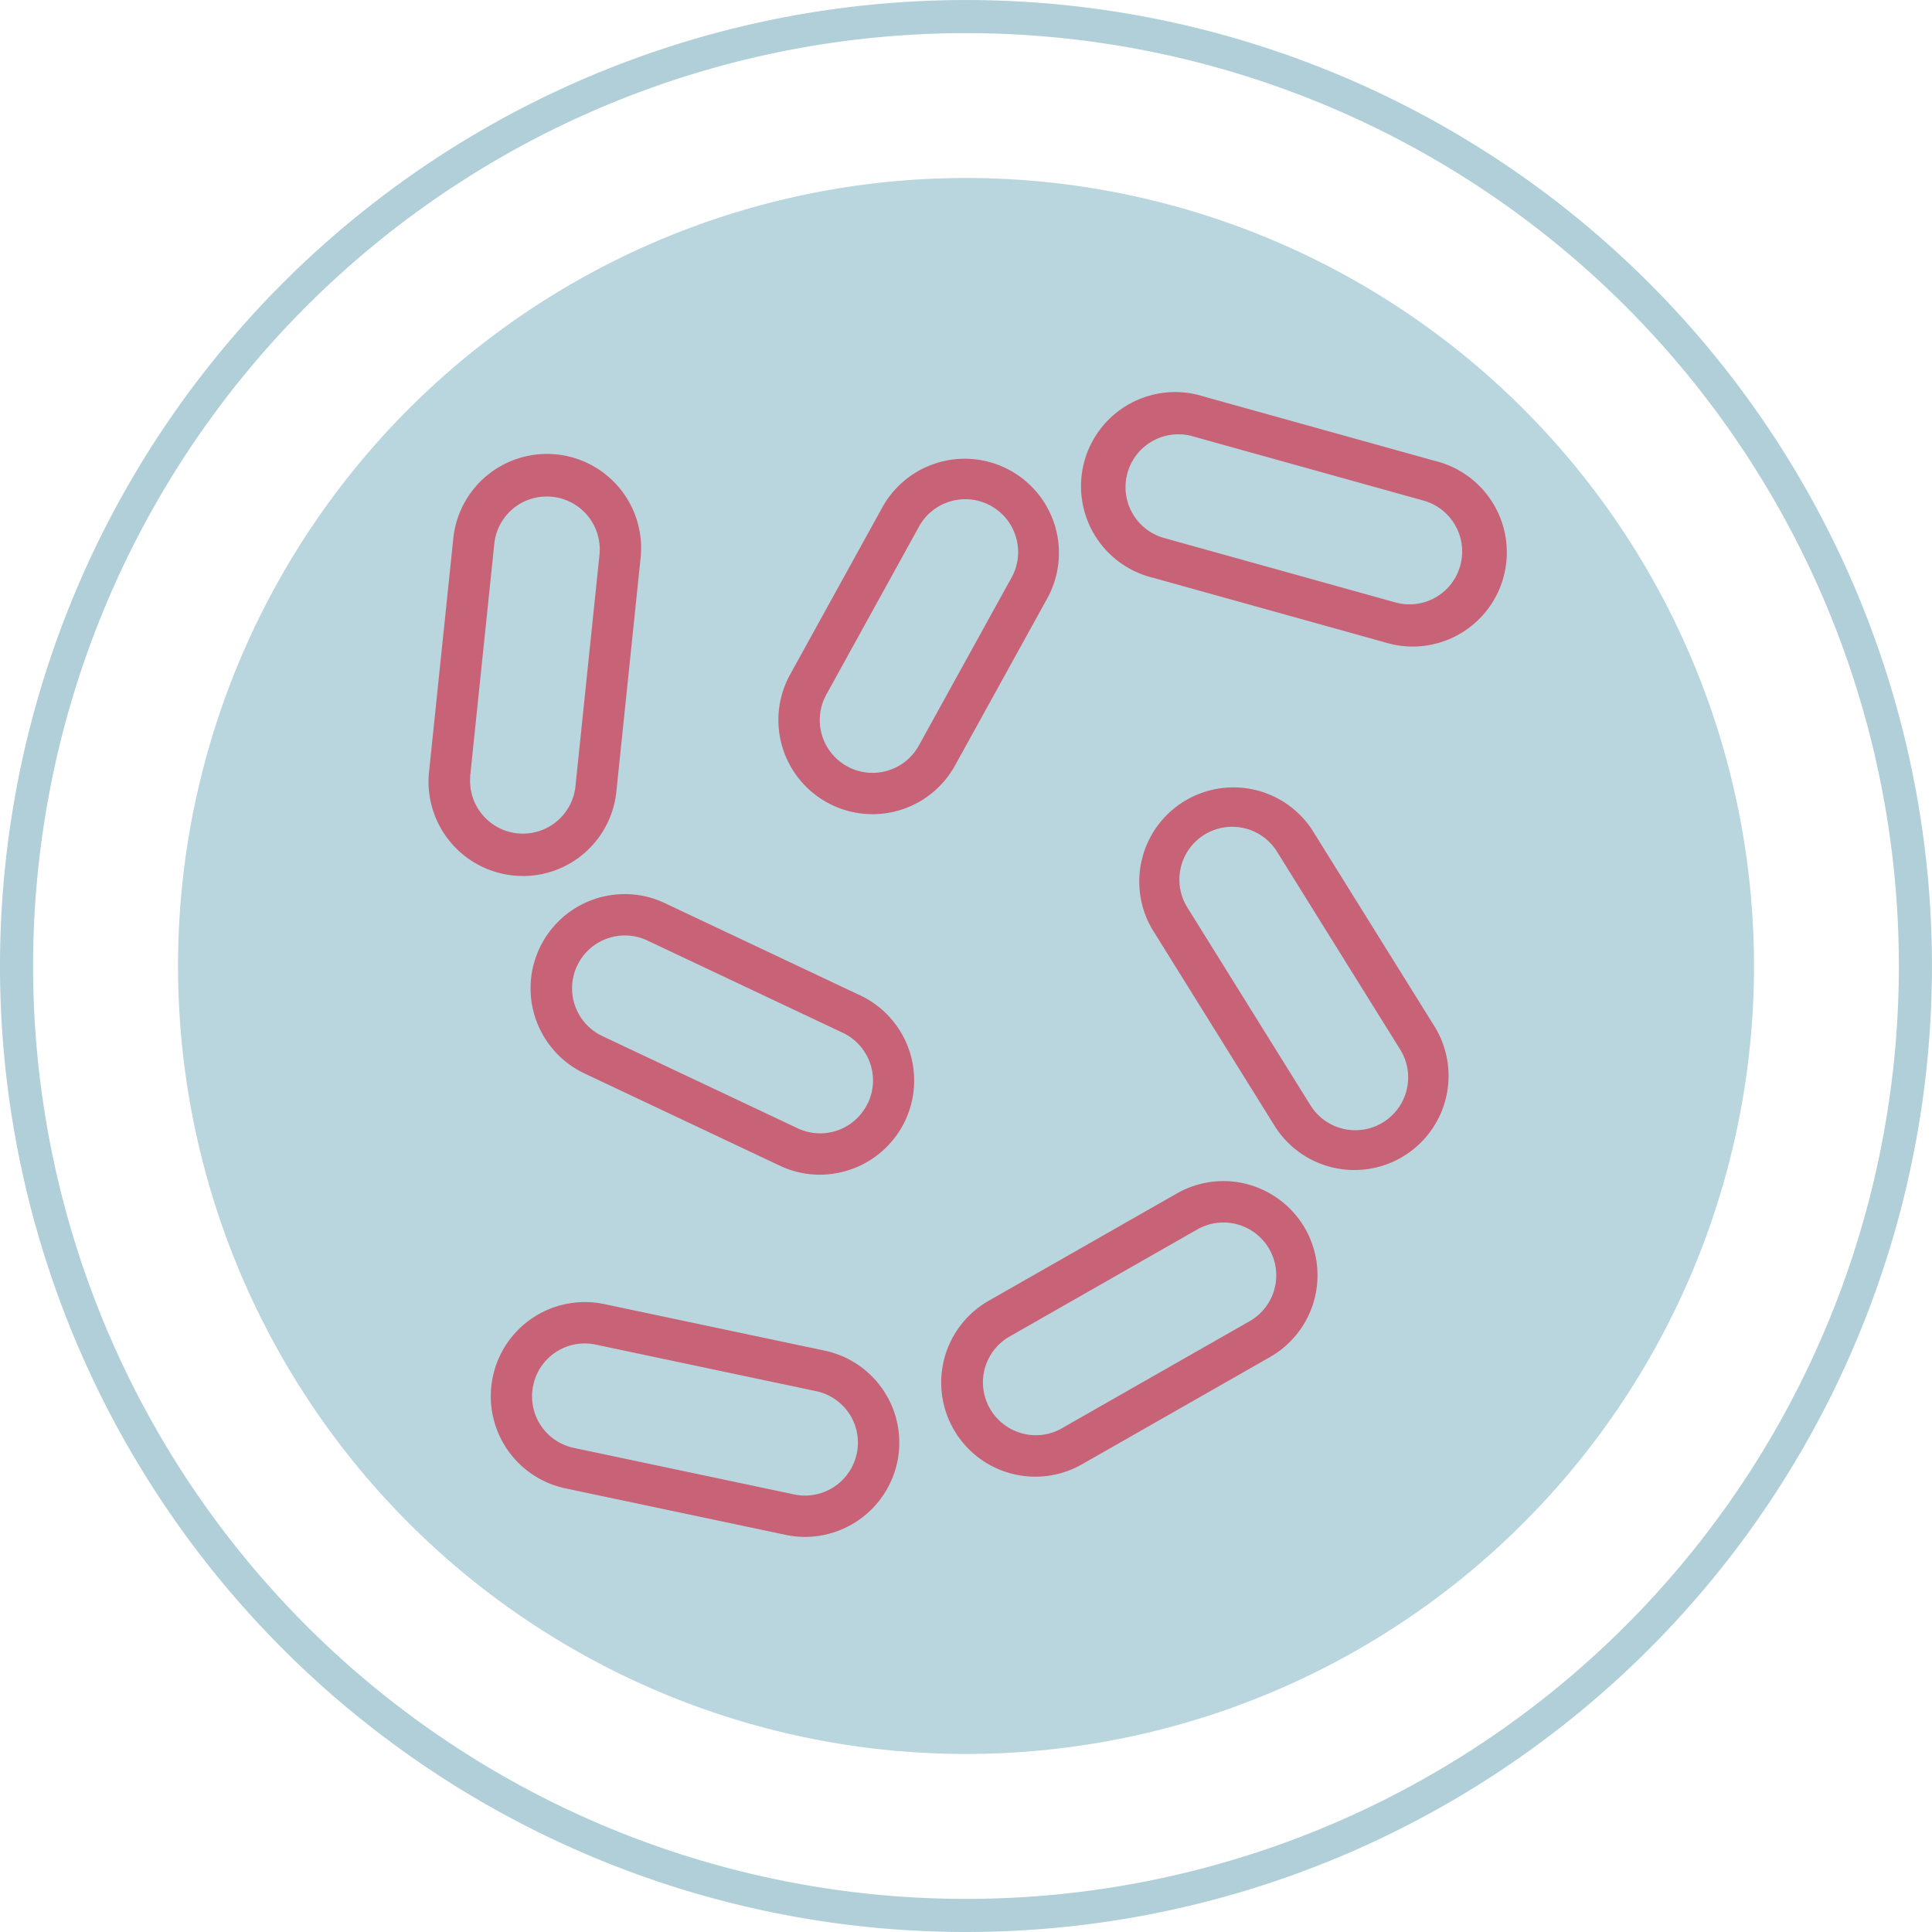 <?xml version="1.0" encoding="UTF-8"?>
<svg xmlns="http://www.w3.org/2000/svg" xmlns:xlink="http://www.w3.org/1999/xlink" width="66.067" height="66.067" viewBox="0 0 66.067 66.067">
  <defs>
    <clipPath id="clip-path">
      <rect id="Rectangle_4833" data-name="Rectangle 4833" width="66.067" height="66.067" transform="translate(0 -0.001)" fill="none"></rect>
    </clipPath>
  </defs>
  <g id="Group_9606" data-name="Group 9606" transform="translate(-256.285 -11220)">
    <g id="Group_9398" data-name="Group 9398" transform="translate(256.285 11220.001)">
      <g id="Group_9397" data-name="Group 9397" clip-path="url(#clip-path)">
        <path id="Path_5930" data-name="Path 5930" d="M59.98,33.033A26.946,26.946,0,1,1,33.033,6.086,26.947,26.947,0,0,1,59.98,33.033" fill="#b9d5de"></path>
        <path id="Path_5931" data-name="Path 5931" d="M65.5,33.033A32.467,32.467,0,1,1,33.034.566,32.467,32.467,0,0,1,65.5,33.033Z" fill="none" stroke="#b1cfd8" stroke-miterlimit="10" stroke-width="1.132"></path>
      </g>
    </g>
    <g id="Group_9532" data-name="Group 9532" transform="translate(21019.91 739.443)">
      <path id="Path_6256" data-name="Path 6256" d="M349.717,367.809a3.213,3.213,0,0,0-1.592.424l-6.417,3.66a3.219,3.219,0,1,0,3.19,5.592l6.415-3.659a3.22,3.22,0,0,0,1.2-4.393,3.23,3.23,0,0,0-2.8-1.625Zm1.745,3.7a1.8,1.8,0,0,1-.848,1.092l-6.418,3.66a1.767,1.767,0,0,1-.89.238,1.812,1.812,0,0,1-1.572-.912,1.805,1.805,0,0,1,.674-2.464l6.418-3.661a1.806,1.806,0,0,1,2.636,2.046Z" transform="translate(-21071.508 10153.137)" fill="#c76277"></path>
      <path id="Path_6257" data-name="Path 6257" d="M168.3,418.633l-7.529-1.59a3.216,3.216,0,0,0-3.816,2.486,3.219,3.219,0,0,0,2.486,3.815l7.527,1.589a3.185,3.185,0,0,0,.669.07,3.233,3.233,0,0,0,3.148-2.555,3.218,3.218,0,0,0-2.486-3.815Zm1.1,3.523a1.813,1.813,0,0,1-1.765,1.434,1.79,1.79,0,0,1-.375-.039l-7.53-1.59a1.8,1.8,0,0,1-1.394-2.139,1.8,1.8,0,0,1,2.14-1.394l7.53,1.59a1.8,1.8,0,0,1,1.394,2.139Z" transform="translate(-20903.727 10108.11)" fill="#c76277"></path>
      <path id="Path_6258" data-name="Path 6258" d="M425.845,208.542a3.22,3.22,0,0,0-5.467,3.4l4.21,6.764a3.22,3.22,0,0,0,5.468-3.4Zm3.236,8.874a1.806,1.806,0,0,1-3.293.545l-4.21-6.764a1.806,1.806,0,1,1,3.067-1.908l4.211,6.764a1.79,1.79,0,0,1,.225,1.362Z" transform="translate(-21144.6 10300.393)" fill="#c76277"></path>
      <path id="Path_6259" data-name="Path 6259" d="M184.31,254.7l-6.679-3.154a3.187,3.187,0,0,0-1.374-.31,3.221,3.221,0,0,0-1.376,6.133l6.679,3.154a3.194,3.194,0,0,0,1.373.308,3.235,3.235,0,0,0,2.913-1.846,3.22,3.22,0,0,0-1.537-4.286Zm.259,3.682a1.8,1.8,0,0,1-2.4.862l-6.678-3.153a1.807,1.807,0,0,1,.772-3.441,1.788,1.788,0,0,1,.77.174l6.68,3.154a1.805,1.805,0,0,1,.862,2.4Z" transform="translate(-20918.518 10259.896)" fill="#c76277"></path>
      <path id="Path_6260" data-name="Path 6260" d="M134.783,87.211a3.211,3.211,0,0,0,3.2-2.888l.825-7.95a3.22,3.22,0,1,0-6.405-.665l-.826,7.95a3.225,3.225,0,0,0,3.207,3.552Zm-1.8-3.407.826-7.95a1.8,1.8,0,0,1,1.8-1.62,1.7,1.7,0,0,1,.187.01,1.809,1.809,0,0,1,1.61,1.983l-.825,7.95a1.807,1.807,0,0,1-3.594-.373Z" transform="translate(-20880.531 10423.302)" fill="#c76277"></path>
      <path id="Path_6261" data-name="Path 6261" d="M410.024,49.916l-7.9-2.2a3.22,3.22,0,1,0-1.727,6.2l7.9,2.2a3.22,3.22,0,1,0,1.726-6.2ZM410.9,53.5a1.8,1.8,0,0,1-2.224,1.257l-7.9-2.2a1.806,1.806,0,1,1,.968-3.481l7.9,2.2A1.808,1.808,0,0,1,410.9,53.5Z" transform="translate(-21124.59 10446.399)" fill="#c76277"></path>
      <path id="Path_6262" data-name="Path 6262" d="M282.916,79.062a3.22,3.22,0,1,0-5.64-3.111l-3.152,5.713a3.22,3.22,0,1,0,5.639,3.111Zm-4.39,5.031a1.809,1.809,0,0,1-1.584.934,1.806,1.806,0,0,1-1.579-2.679l3.152-5.713a1.807,1.807,0,1,1,3.164,1.745Z" transform="translate(-21010.73 10421.959)" fill="#c76277"></path>
    </g>
  </g>
</svg>
